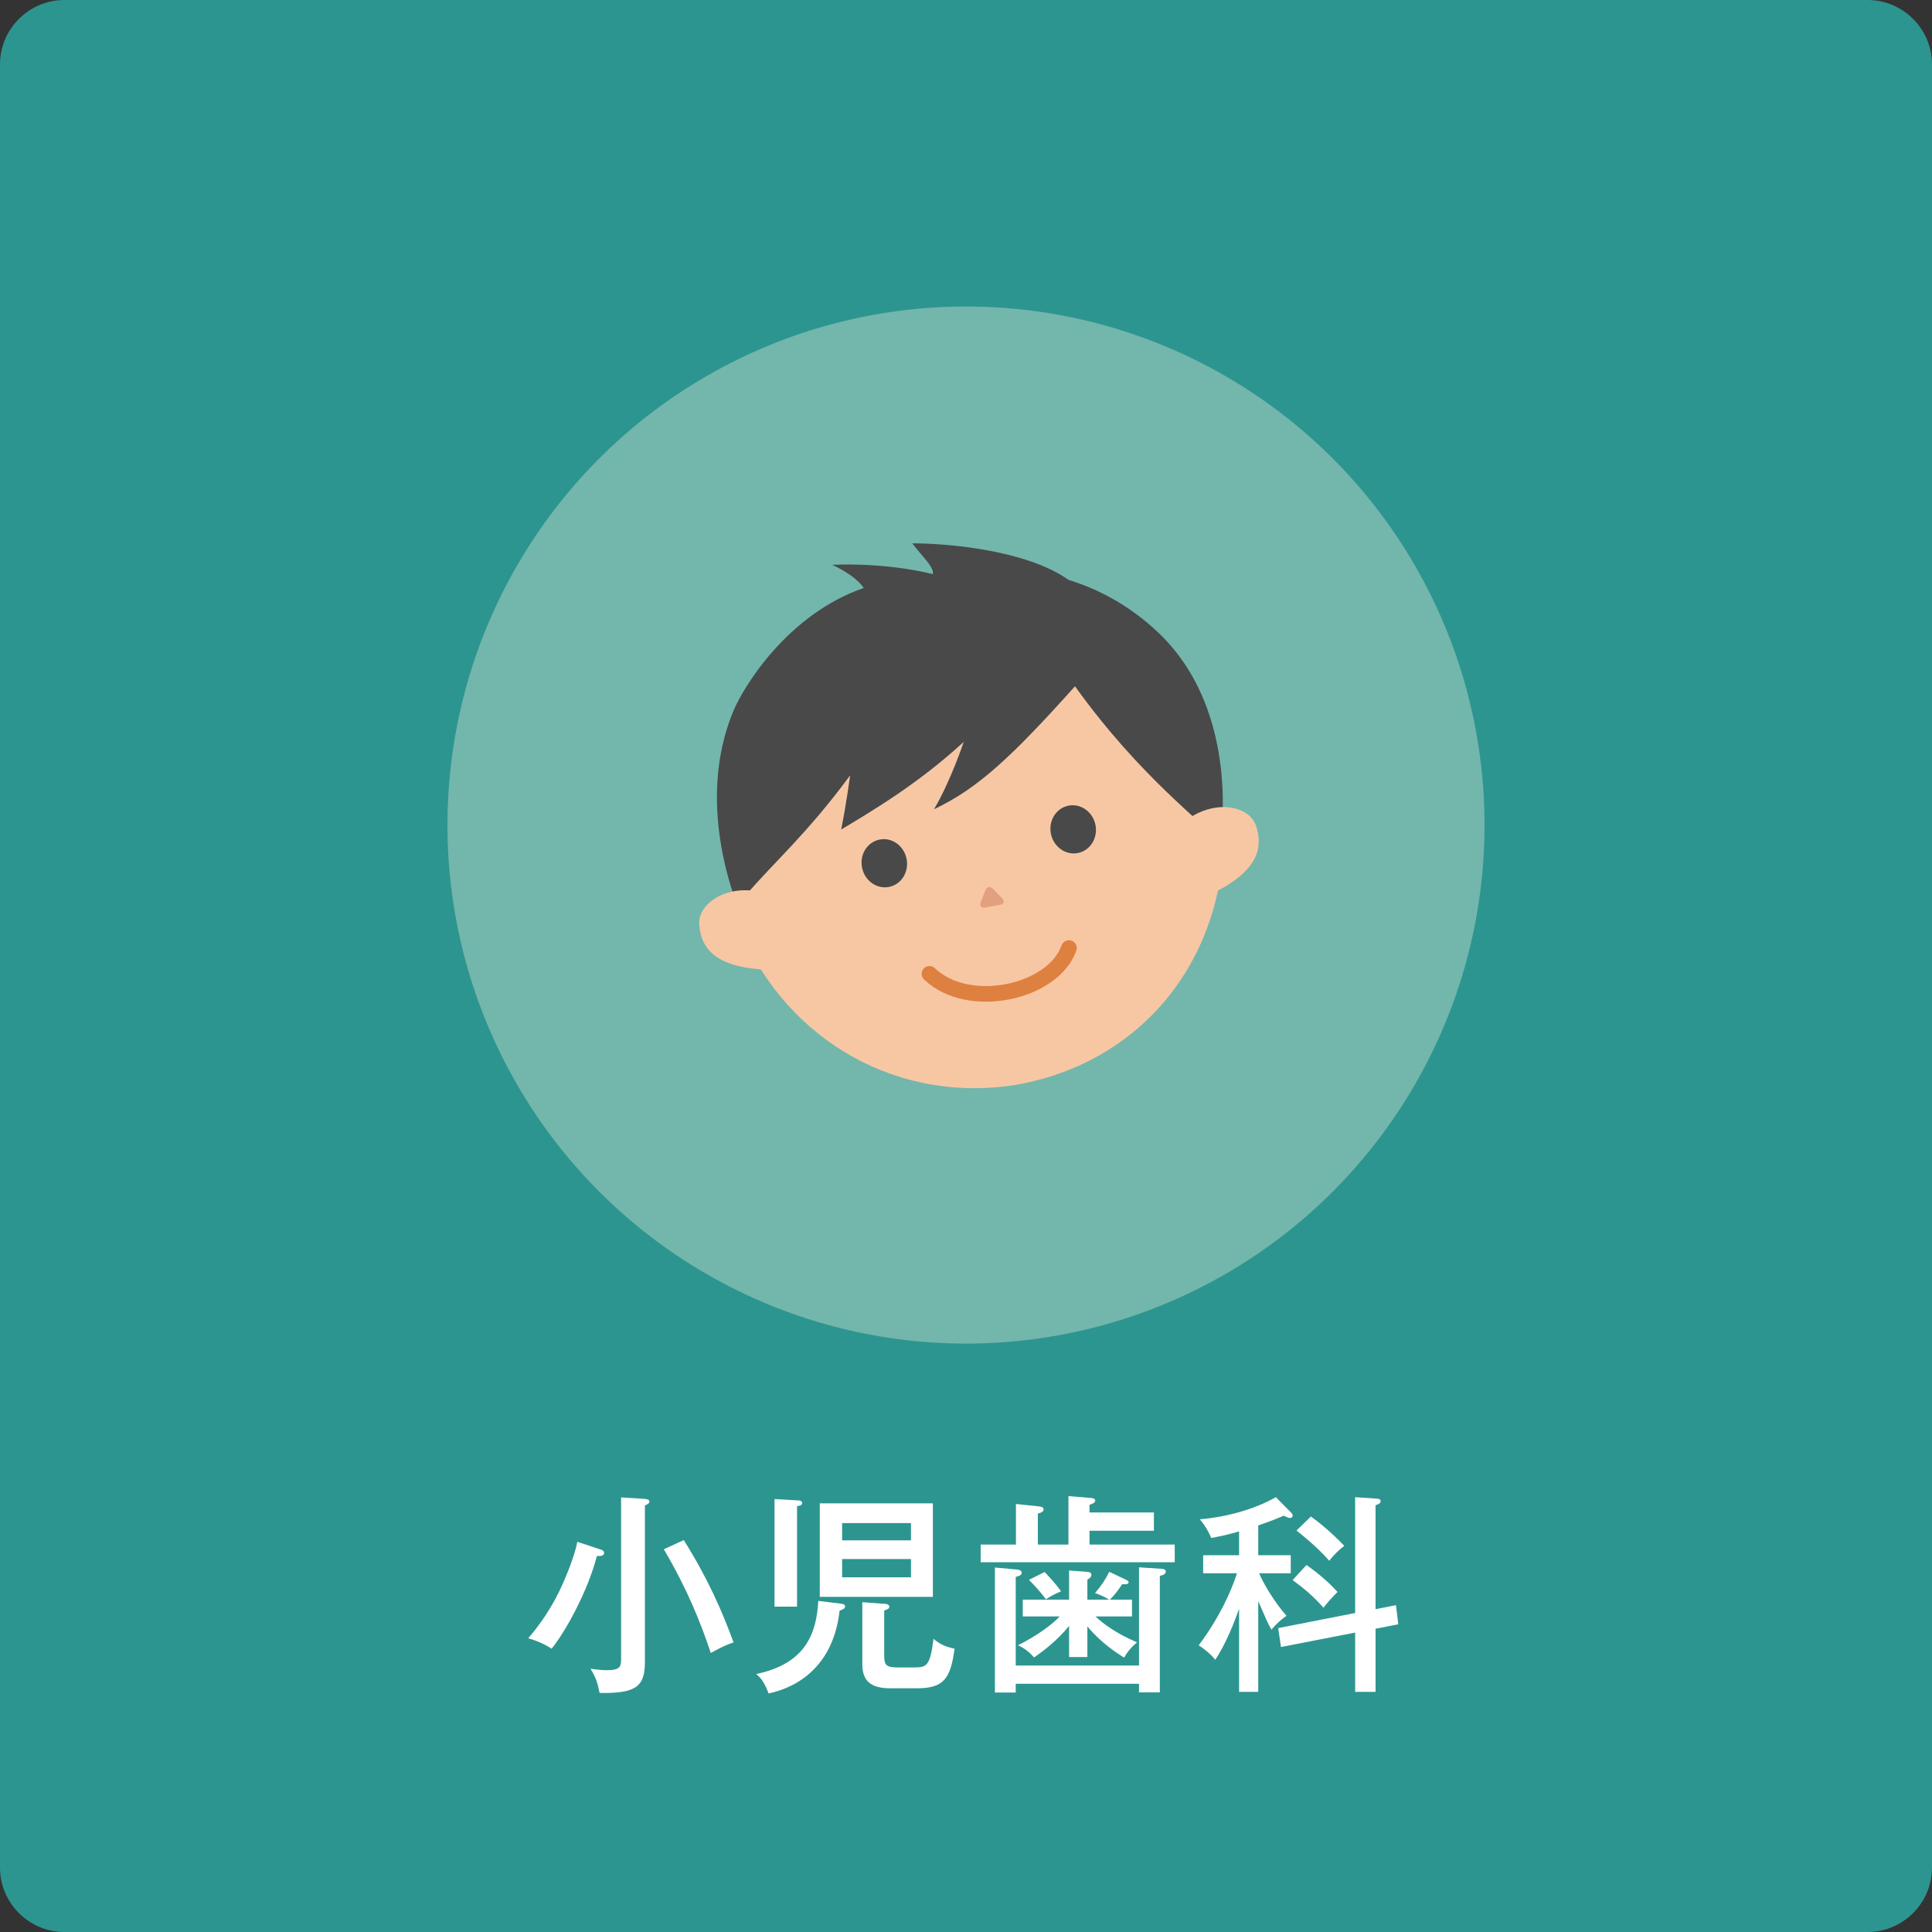 <?xml version="1.0" encoding="utf-8"?>
<!-- Generator: Adobe Illustrator 28.0.0, SVG Export Plug-In . SVG Version: 6.00 Build 0)  -->
<svg version="1.1" id="レイヤー_1" xmlns="http://www.w3.org/2000/svg" xmlns:xlink="http://www.w3.org/1999/xlink" x="0px"
	 y="0px" width="300px" height="300px" viewBox="0 0 300 300" style="enable-background:new 0 0 300 300;" xml:space="preserve">
<rect x="0" y="0" width="300" height="300" fill="#333333" stroke="none"/>
<style type="text/css">
	.st0{fill:#2D958F;}
	.st1{fill:#73B6AC;}
	.st2{fill:#FFFFFF;}
	.st3{fill:#F7C7A4;}
	.st4{fill:#494949;}
	.st5{fill:#E3A07E;}
	.st6{fill:none;stroke:#DE803F;stroke-width:2.427;stroke-linecap:round;stroke-linejoin:round;stroke-miterlimit:10;}
</style>
<g>
	<path class="st0" d="M290,300H10c-5.5,0-10-4.5-10-10V10C0,4.5,4.5,0,10,0h280c5.5,0,10,4.5,10,10v280C300,295.5,295.5,300,290,300
		z"/>
</g>
<g>
	<circle class="st1" cx="150" cy="128.114" r="80.519"/>
</g>
<g>
	<path class="st2" d="M93.341,240.634c0.165,0.065,0.462,0.165,0.462,0.495c0,0.495-0.528,0.495-1.122,0.495
		c-1.353,5.247-4.687,11.485-7.03,14.39c-0.99-0.693-2.508-1.32-3.63-1.617
		c0.825-0.957,2.97-3.531,4.752-7.162c0.958-1.947,2.476-5.61,2.872-7.822L93.341,240.634z M100.074,232.745
		c0.297,0.033,0.759,0.066,0.759,0.397s-0.264,0.429-0.693,0.627v24.357c0,3.796-1.452,4.852-7.03,4.753
		c-0.33-1.65-0.627-2.476-1.419-3.763c0.891,0.132,1.749,0.231,2.574,0.231c2.112,0,2.178-0.627,2.178-1.782
		v-25.051L100.074,232.745z M106.18,239.148c3.795,6.073,5.94,11.023,7.723,15.875
		c-1.221,0.43-2.112,0.858-3.531,1.65c-1.585-4.753-3.63-9.868-7.294-16.106L106.18,239.148z"/>
	<path class="st2" d="M130.565,249.017c0.264,0.033,0.66,0.066,0.66,0.43c0,0.362-0.429,0.495-0.858,0.66
		c-1.089,9.835-8.152,12.277-11.023,12.839c-0.693-1.815-1.188-2.377-1.914-3.004
		c7.657-1.617,9.34-6.238,9.637-11.354L130.565,249.017z M123.865,232.977c0.231,0,0.693,0.033,0.693,0.429
		c0,0.363-0.495,0.43-0.792,0.462v15.611h-3.498v-16.7L123.865,232.977z M127.297,247.961v-14.523h17.559v14.523
		H127.297z M141.457,239.182v-2.674h-10.694v2.674H141.457z M130.763,242.086v2.838h10.694v-2.838H130.763z
		 M137.43,249.05c0.165,0,0.66,0.066,0.66,0.429c0,0.397-0.462,0.463-0.792,0.595v6.997
		c0,1.518,0.33,1.848,2.146,1.848h2.475c1.98,0,2.508-0.197,3.037-4.455c0.759,0.66,1.551,1.188,3.268,1.551
		c-0.627,4.654-1.684,6.139-5.809,6.139h-4.225c-2.938,0-4.29-1.122-4.29-3.729v-9.637L137.43,249.05z"/>
	<path class="st2" d="M179.176,234.857v2.839h-10v2.146h13.234v2.739h-30.133v-2.739h5.479v-6.304l3.465,0.362
		c0.265,0.033,0.826,0.066,0.826,0.462c0,0.43-0.496,0.561-0.892,0.66v4.819h4.753v-7.525l3.234,0.264
		c0.429,0.033,0.924,0.066,0.924,0.43c0,0.33-0.43,0.495-0.891,0.66v1.188H179.176z M176.865,258.621v-15.248
		l3.498,0.231c0.133,0,0.66,0.032,0.66,0.429c0,0.429-0.494,0.56-0.924,0.66v18.087h-3.234V261.46h-19.143v1.353
		h-3.234v-19.406l3.301,0.297c0.33,0.033,0.857,0.099,0.857,0.528c0,0.396-0.527,0.527-0.924,0.627v13.763H176.865
		z M168.846,257.301h-2.839v-4.818c-1.947,2.344-3.993,3.894-5.446,4.885c-0.627-0.759-1.617-1.552-2.508-1.882
		c3.201-1.617,5.347-3.267,6.502-4.488h-5.742v-2.607h7.194v-4.521l2.739,0.198
		c0.33,0.033,0.727,0.065,0.727,0.495c0,0.264-0.231,0.495-0.627,0.726v3.103h3.366
		c-0.759-0.528-2.046-0.99-2.179-1.023c0.957-1.122,1.519-1.914,2.211-3.3l2.575,1.221
		c0.231,0.1,0.429,0.198,0.429,0.397c0,0.396-0.693,0.33-0.99,0.297c-0.693,1.023-1.154,1.65-1.914,2.409
		h3.433v2.607h-5.677c1.122,1.057,3.135,2.607,6.469,4.026c-0.76,0.595-1.518,1.452-2.014,2.377
		c-1.089-0.693-3.531-2.245-5.709-4.852V257.301z M162.211,244.1c1.783,1.881,2.244,2.574,2.542,3.003
		c-0.958,0.397-1.485,0.693-2.344,1.222c-0.792-1.057-1.716-2.112-2.64-3.004L162.211,244.1z"/>
	<path class="st2" d="M195.377,262.714h-2.971v-12.905c-0.693,1.947-1.98,5.347-3.697,7.922
		c-0.857-1.09-2.211-2.014-2.574-2.245c3.201-4.29,5.018-8.316,5.941-11.188h-5.248v-2.805h5.578v-3.697
		c-1.849,0.561-3.334,0.825-4.324,1.023c-0.297-0.727-0.857-1.849-1.781-2.904
		c3.993-0.33,8.383-1.485,11.815-3.433l2.377,2.409c0.133,0.132,0.231,0.297,0.231,0.462
		c0,0.1-0.098,0.363-0.428,0.363c-0.199,0-0.727-0.231-0.958-0.363c-0.989,0.43-2.146,0.892-3.96,1.519v4.621
		h5.049v2.805h-4.917c0.759,1.75,2.376,4.456,4.257,6.602c-0.957,0.66-1.451,1.155-2.343,2.144
		c-0.561-0.957-0.925-1.848-2.046-4.422V262.714z M216.764,249.248l0.363,2.971l-3.531,0.692v9.803h-3.169v-9.208
		l-11.519,2.244l-0.43-2.938l11.948-2.344v-17.987l3.399,0.231c0.264,0.032,0.56,0.065,0.56,0.396
		c0,0.363-0.429,0.495-0.791,0.627v16.14L216.764,249.248z M202.869,243.01c1.287,0.892,3.398,2.574,4.818,4.191
		c-0.825,0.825-1.519,1.585-2.179,2.442c-1.452-1.649-2.739-2.772-4.786-4.29L202.869,243.01z M203.561,235.485
		c2.509,1.815,4.356,3.696,5.183,4.555c-0.826,0.594-1.75,1.551-2.344,2.31c-1.914-2.211-4.72-4.422-5.083-4.686
		L203.561,235.485z"/>
</g>
<g>
	<path class="st3" d="M181.032,107.556c-10.753-11.632-20.742-13.857-33.702-11.984l-0.013-0.077
		c-0.753,0.132-4.126,0.748-4.875,0.888l0.013,0.078c-12.786,2.82-19.861,11.88-26.232,21.088
		c-2.587,3.742-2.501,24.059-1.425,26.596c7.607,17.956,25.182,27.27,43.133,24.28
		c19.559-3.532,32.409-19.57,32.155-40.13C190.062,126.212,184.786,111.615,181.032,107.556z"/>
	<path class="st4" d="M163.194,129.512c0.433,2.029,2.32,3.342,4.229,2.935c1.905-0.398,3.098-2.371,2.669-4.398
		c-0.43-2.026-2.321-3.345-4.225-2.935C163.956,125.517,162.764,127.487,163.194,129.512z"/>
	<path class="st4" d="M133.869,134.775c0.431,2.029,2.32,3.343,4.227,2.936c1.904-0.399,3.098-2.37,2.668-4.399
		c-0.43-2.023-2.321-3.344-4.224-2.933C134.628,130.781,133.435,132.75,133.869,134.775z"/>
	<path class="st5" d="M155.615,139.495c0.425,0.444,0.279,0.898-0.327,1.008l-2.314,0.423
		c-0.606,0.11-0.917-0.269-0.69-0.842l0.725-1.833c0.227-0.575,0.761-0.68,1.188-0.236L155.615,139.495z"/>
	<path class="st4" d="M179.754,98.13c-4.48-4.213-9.283-6.684-13.836-8.088c-6.427-4.558-18.499-5.672-24.256-5.672
		c1.484,1.988,3.387,3.664,3.201,4.779c-7.943-1.933-15.644-1.436-15.644-1.436s3.407,1.436,4.909,3.583
		c-11.808,4.079-18.662,15.295-20.249,19.114c-7.066,17.005,2.832,35.057,2.157,33.983
		c0,0-0.736-2.139-0.136-5.478c3.847-4.585,9.418-9.414,16.104-18.514c0,0-0.557,4.271-1.385,8.409
		c4.728-2.837,11.971-7.109,19.028-13.609c0,0-2.043,6.129-4.612,10.455c6.841-3.212,12.231-8.318,21.888-19.09
		c10.144,14.143,20.053,21.263,22.534,24.272C189.459,130.838,192.961,110.551,179.754,98.13z"/>
	<path class="st6" d="M165.982,147.21c-2.437,6.92-15.582,9.822-21.654,4.009"/>
	<path class="st3" d="M115.957,138.24c1.215,0.035,2.389,0.271,3.456,0.657l1.254,11.628
		c-0.862,0.17-1.48,0.083-2.69-0.014c-7.296-0.575-9.099-3.579-9.398-6.816
		C108.298,140.673,111.816,138.119,115.957,138.24z"/>
	<path class="st3" d="M186.095,126.223c-1.099,0.521-2.083,1.208-2.905,1.99l3.52,11.153
		c0.857-0.191,1.385-0.518,2.458-1.093c6.452-3.455,6.896-6.928,5.873-10.014
		C194.085,125.378,189.84,124.451,186.095,126.223z"/>
</g>
</svg>
